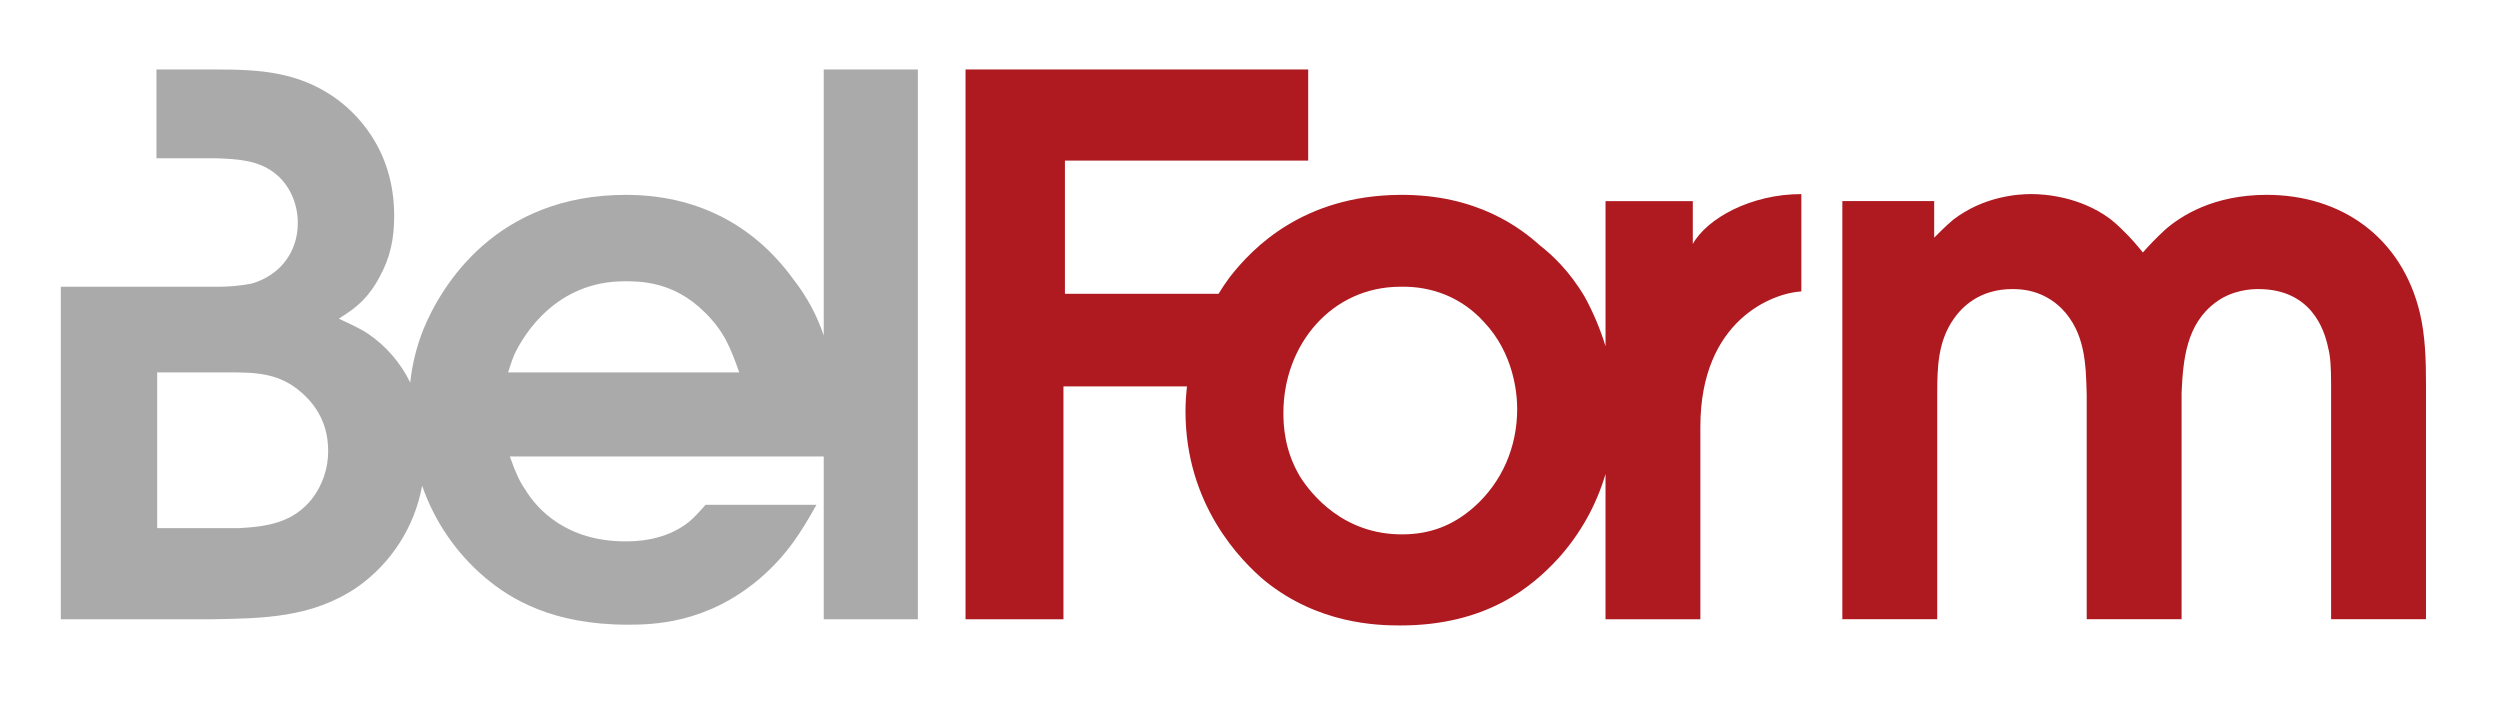 <svg width="142" height="40" viewBox="0 0 142 40" fill="none" xmlns="http://www.w3.org/2000/svg">
<path fill-rule="evenodd" clip-rule="evenodd" d="M83.719 28.804C82.511 29.864 81.218 30.352 79.622 30.352C76.303 30.352 74.492 28.095 73.846 27.078C72.941 25.574 72.897 24.115 72.897 23.451C72.897 19.559 75.656 16.287 79.538 16.287C81.347 16.243 83.029 16.906 84.279 18.277C86.003 20.09 86.176 22.391 86.176 23.23C86.176 25.398 85.313 27.389 83.719 28.804ZM96.151 13.855V11.423H91.194V19.665C90.896 18.693 90.501 17.755 90.014 16.863C89.151 15.403 88.159 14.474 87.47 13.943C86.392 12.971 83.891 11.025 79.495 11.069C74.062 11.113 71.174 14.032 69.838 15.757C69.609 16.065 69.404 16.375 69.214 16.686H60.488V9.122H74.305V3.947H54.842V35.173H60.404V21.948H67.421C67.366 22.418 67.338 22.89 67.336 23.363C67.336 28.671 70.483 31.855 71.862 33.005C74.88 35.437 78.2 35.526 79.537 35.526C84.451 35.526 87.038 33.314 88.504 31.722C89.749 30.345 90.669 28.705 91.193 26.924V35.173H96.581V24.236C96.581 18.163 100.72 16.64 102.316 16.552V11.024C99.459 11.024 96.971 12.396 96.151 13.855Z" fill="#AF1A20"/>
<path fill-rule="evenodd" clip-rule="evenodd" d="M137.453 17.79C136.418 13.456 132.969 11.067 128.745 11.067C125.727 11.067 123.872 12.262 122.968 13.057C122.536 13.455 122.061 13.941 121.716 14.34C121.416 13.986 121.157 13.633 120.467 12.97C120.275 12.782 120.074 12.604 119.862 12.438C118.138 11.155 116.112 11.023 115.379 11.023C114.604 11.023 112.663 11.155 110.94 12.481C110.51 12.836 109.905 13.455 109.862 13.5V11.422H104.645V35.172H110.034V22.39C110.034 20.842 110.076 19.381 110.981 18.099C111.413 17.48 112.404 16.419 114.301 16.419C114.818 16.419 116.024 16.464 117.102 17.524C118.439 18.895 118.482 20.666 118.525 22.433V35.172H123.914V22.3C124.001 20.443 124.174 18.41 125.855 17.171C126.803 16.464 127.882 16.419 128.27 16.419C131.243 16.419 132.019 18.674 132.234 19.736C132.364 20.222 132.407 20.797 132.407 21.859V35.172H137.796V21.771C137.796 20.443 137.754 19.072 137.453 17.79Z" fill="#AF1A20"/>
<path fill-rule="evenodd" clip-rule="evenodd" d="M28.859 21.152C28.972 20.827 29.059 20.5 29.217 20.135C29.777 18.94 31.631 15.977 35.467 15.977C36.372 15.977 38.269 15.977 40.038 17.747C41.134 18.828 41.489 19.744 41.988 21.152H28.859ZM17.735 28.317C16.656 29.688 15.191 29.909 13.596 29.997H8.929V21.152H13.037C14.587 21.152 15.88 21.197 17.131 22.301C18.511 23.496 18.64 24.911 18.64 25.618C18.643 26.593 18.324 27.541 17.735 28.317ZM46.788 3.947V19.054C46.403 17.909 45.825 16.839 45.081 15.888C42.753 12.66 39.434 11.068 35.553 11.068C28.182 11.068 25.078 16.198 24.043 18.72C23.661 19.684 23.411 20.696 23.3 21.727C22.753 20.602 21.919 19.64 20.882 18.94C20.408 18.63 19.718 18.322 19.245 18.1C19.934 17.658 20.105 17.525 20.45 17.215C20.882 16.817 21.27 16.287 21.571 15.711C22.174 14.606 22.39 13.545 22.39 12.262C22.39 8.37 20.105 6.291 18.943 5.495C16.872 4.08 14.717 3.947 12.346 3.947H8.886V8.989H12.259C13.424 9.033 14.587 9.078 15.537 9.785C16.442 10.448 16.915 11.554 16.915 12.661C16.915 14.385 15.837 15.667 14.287 16.11C13.633 16.235 12.968 16.294 12.303 16.287H3.454V35.173H12.044C14.975 35.128 17.735 35.084 20.278 33.359C22.223 31.997 23.552 29.923 23.977 27.587C24.682 29.627 25.926 31.439 27.578 32.829C29.001 34.022 31.372 35.482 35.639 35.482C37.062 35.482 40.123 35.437 43.141 32.872C44.692 31.545 45.512 30.218 46.375 28.671H40.081C39.648 29.157 39.347 29.467 39.132 29.644C37.752 30.749 36.027 30.749 35.51 30.749C32.191 30.749 30.509 28.937 29.82 27.786C29.561 27.432 29.302 26.901 28.958 25.929H46.788V35.173H52.135V3.947H46.788Z" fill="#ABAAAA"/>
</svg>
